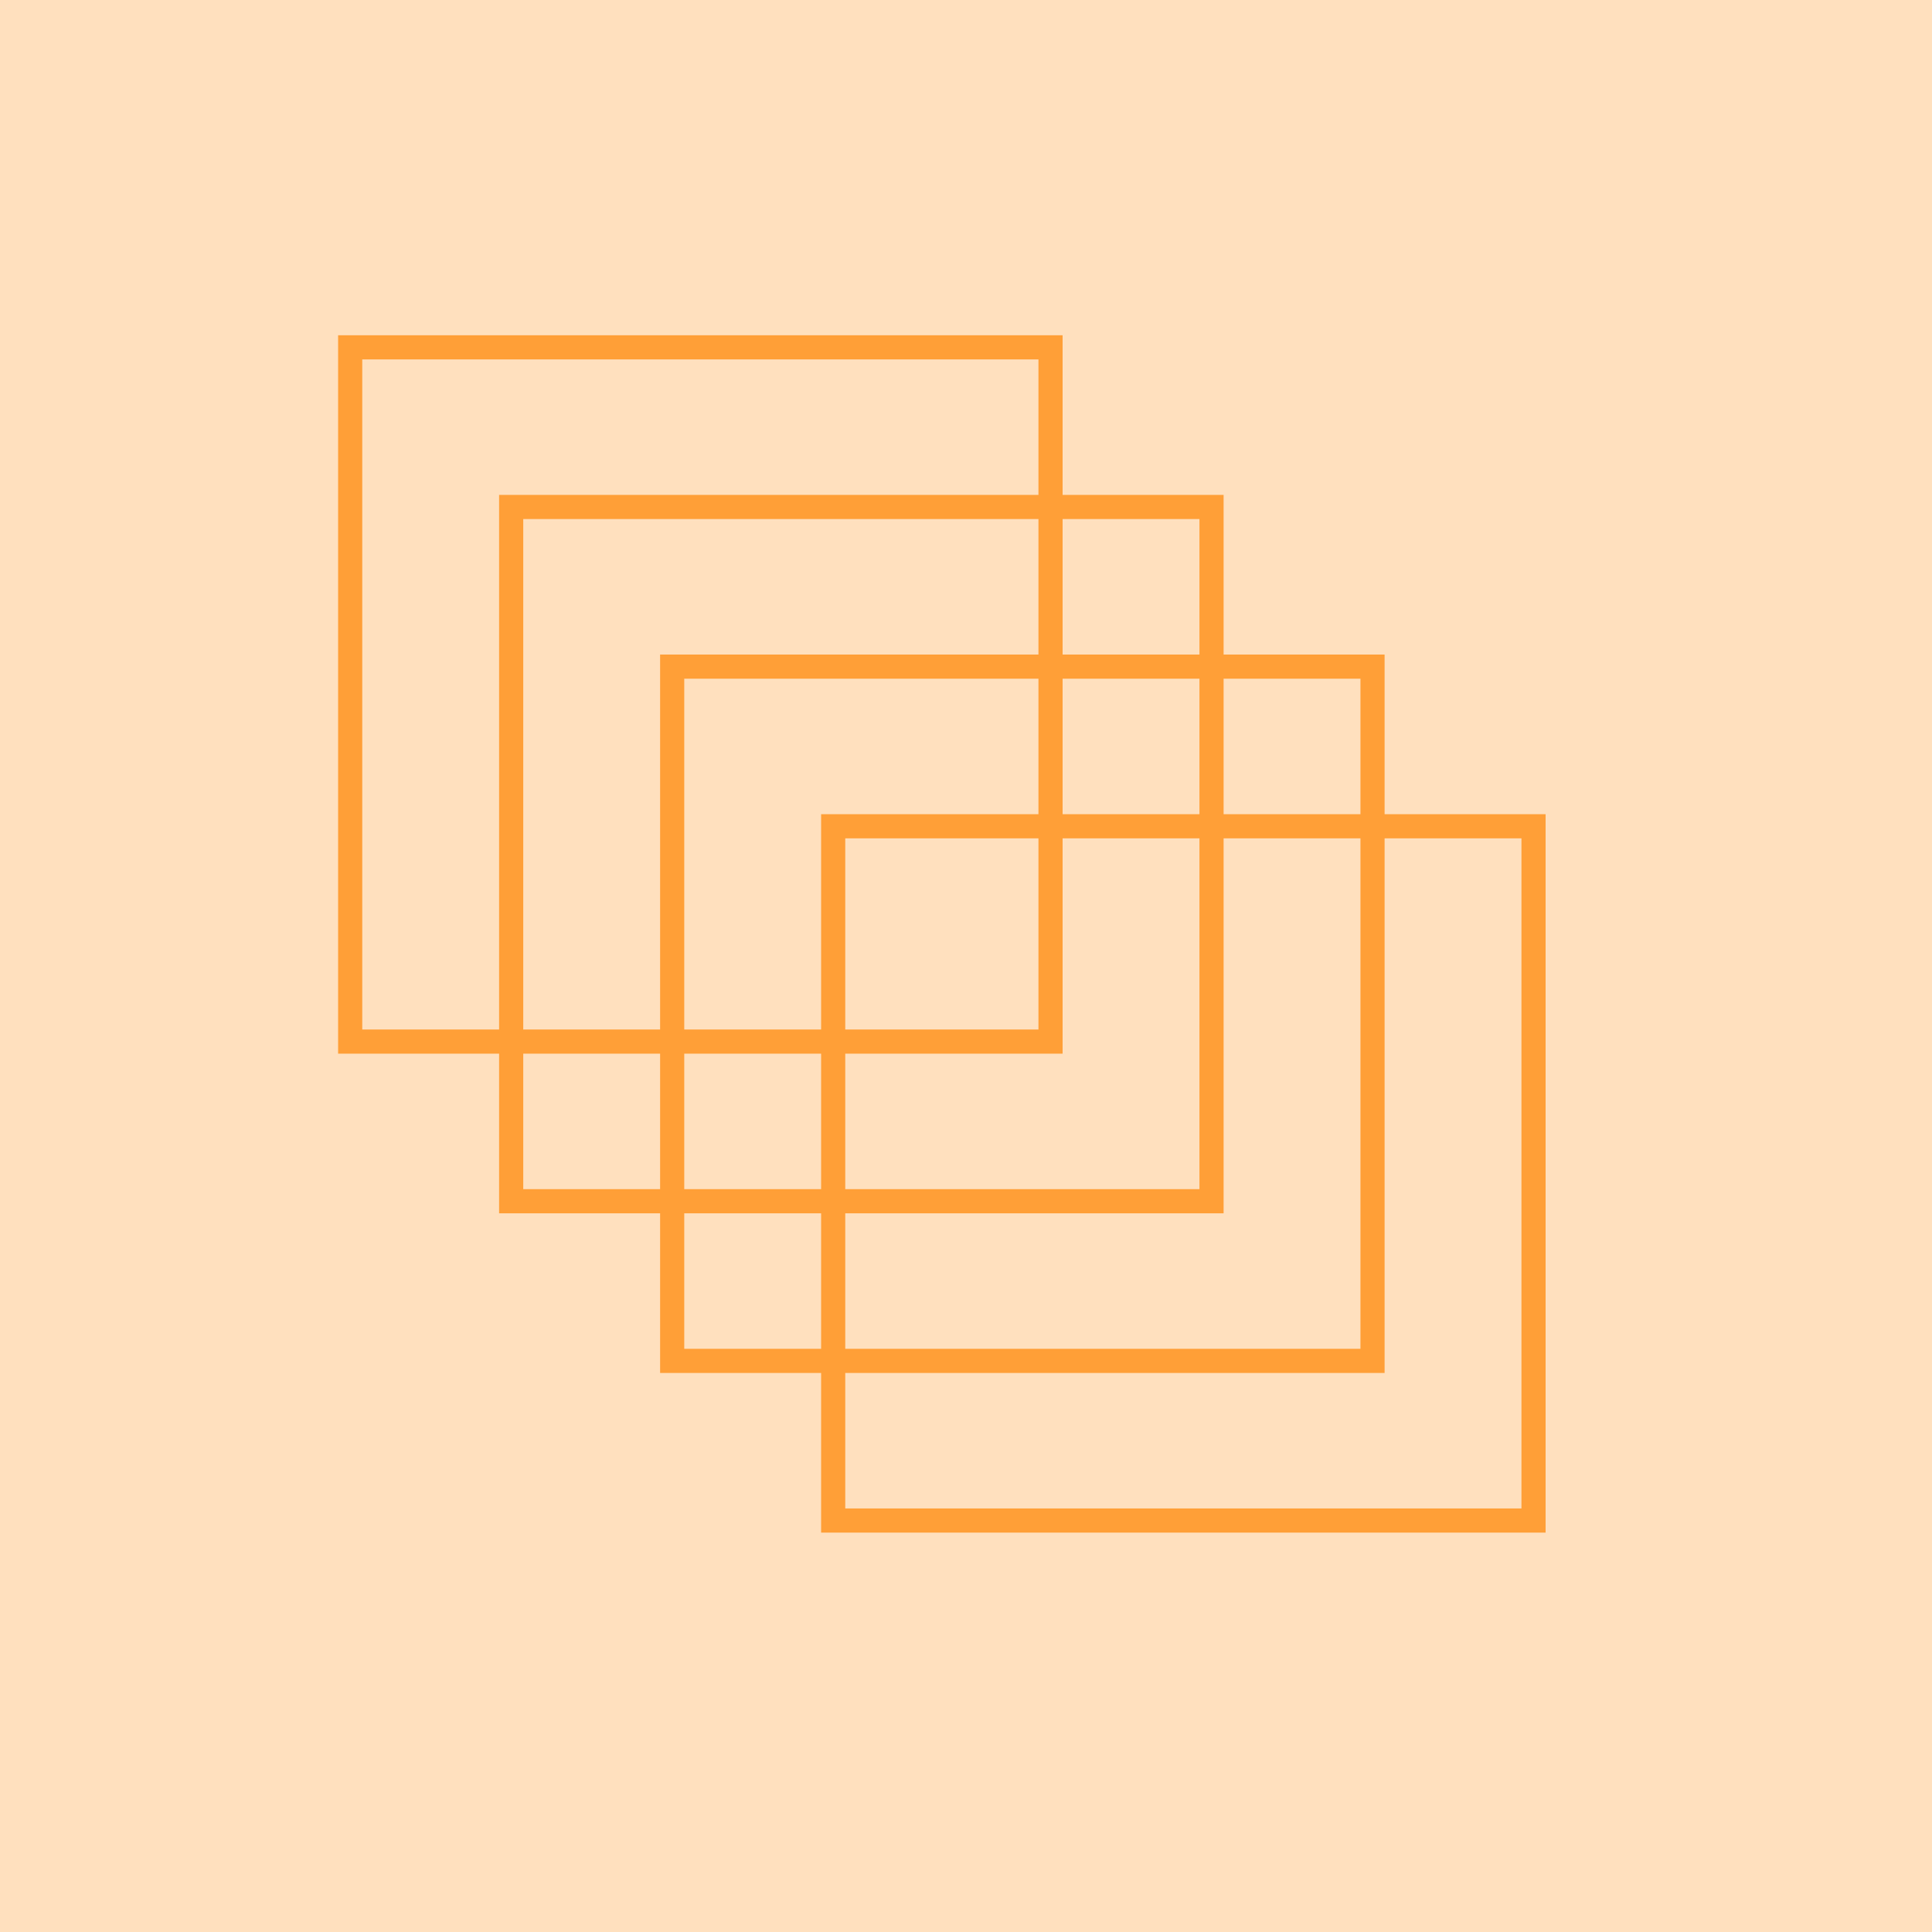 <?xml version="1.0" encoding="UTF-8"?>
<svg width="120px" height="120px" viewBox="0 0 120 120" version="1.1" xmlns="http://www.w3.org/2000/svg" xmlns:xlink="http://www.w3.org/1999/xlink">
    <!-- Generator: Sketch 52.2 (67145) - http://www.bohemiancoding.com/sketch -->
    <title>a/icons-usps</title>
    <desc>Created with Sketch.</desc>
    <g id="Symbols" stroke="none" stroke-width="1" fill="none" fill-rule="evenodd">
        <g id="m/usps" transform="translate(0, -60)">
            <g id="a/icons-large/usps">
                <g transform="translate(0, 60)">
                    <g id="a/icons-usps">
                        <g id="a/colors/light-orange" fill="#FFE0BE">
                            <rect x="0" y="0" width="120" height="120"></rect>
                        </g>
                        <path d="M21.75,21.574 L21.75,64.695 L65.25,64.695 L65.25,21.574 L21.75,21.574 Z M31.75,31.489 L31.75,74.611 L75.25,74.611 L75.25,31.489 L31.75,31.489 Z M41.75,41.405 L41.75,84.527 L85.25,84.527 L85.25,41.405 L41.75,41.405 Z M51.75,51.321 L51.75,94.443 L95.25,94.443 L95.25,51.321 L51.75,51.321 Z" id="icon-large" stroke="#FF9F37" stroke-width="1.5"></path>
                    </g>
                </g>
            </g>
        </g>
    </g>
</svg>